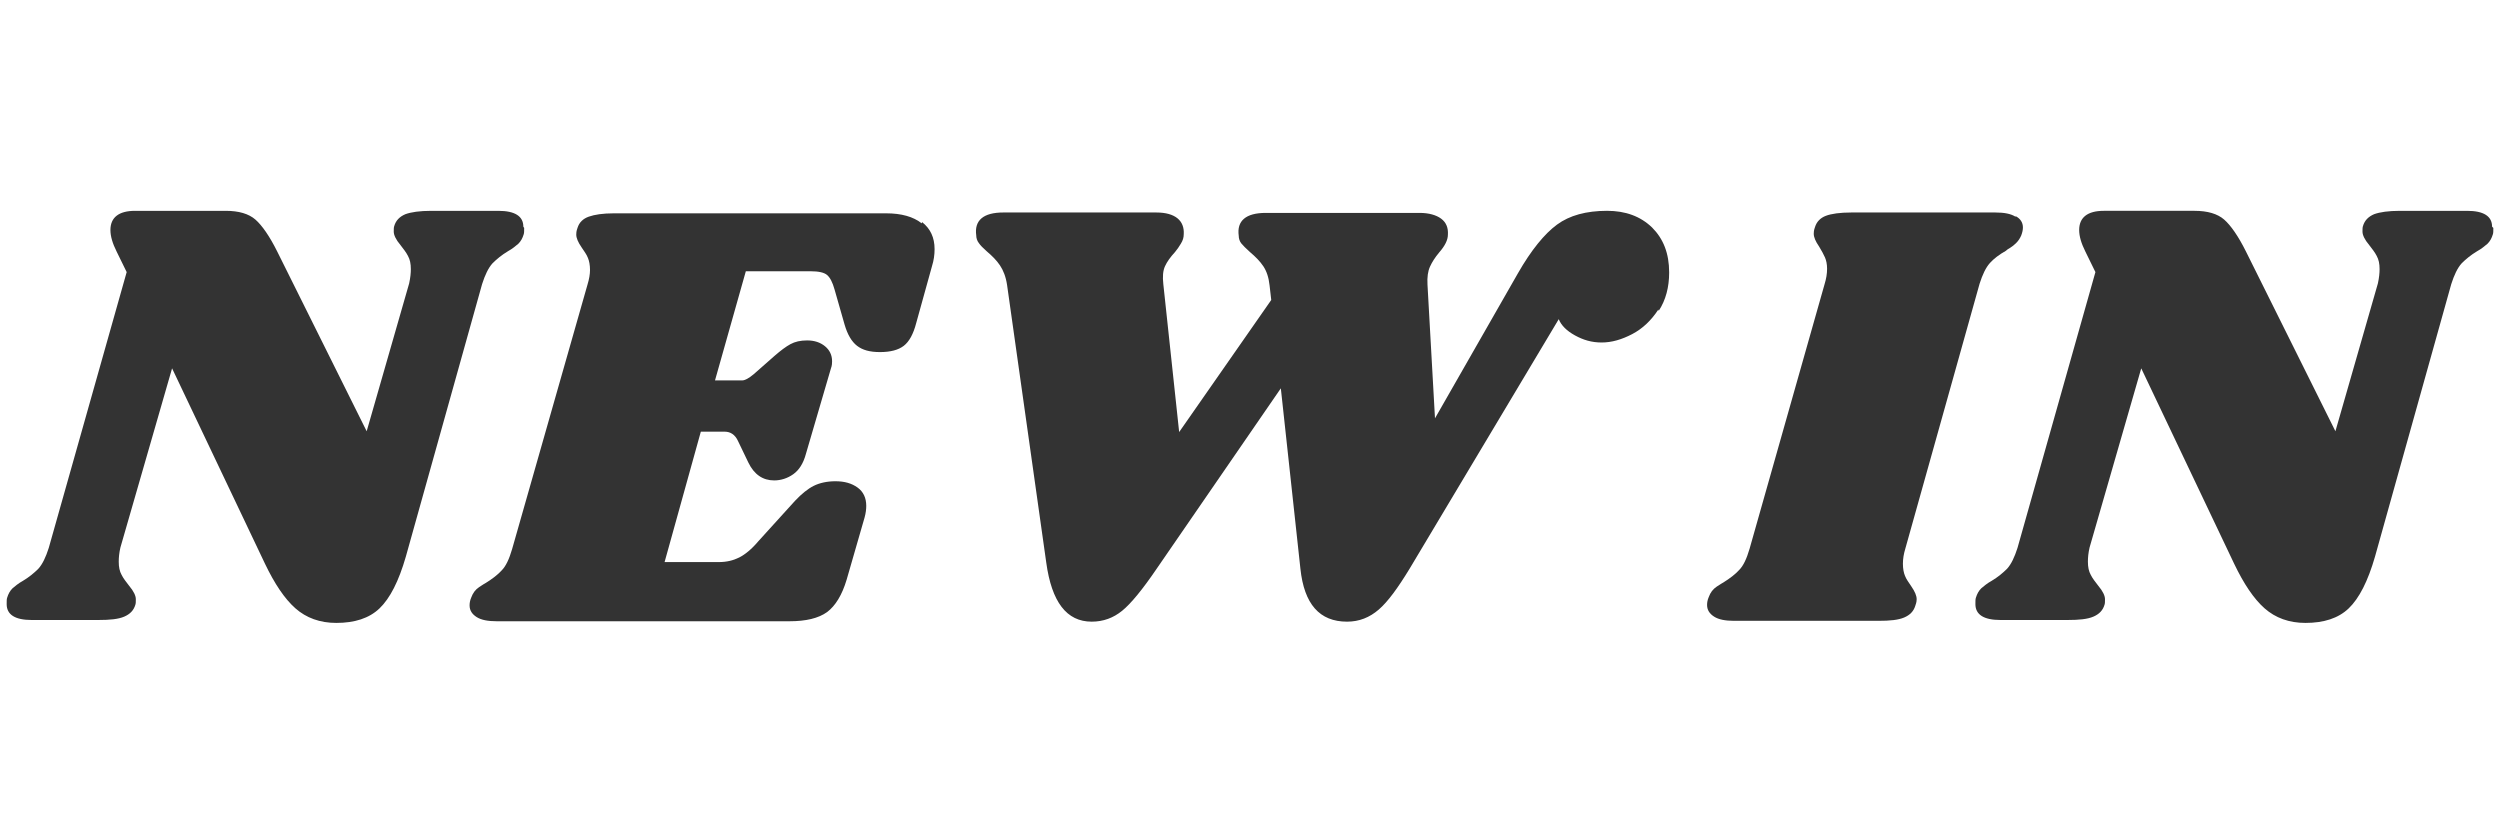<?xml version="1.0" encoding="UTF-8"?>
<svg id="uuid-41a732f3-0ae8-43cc-849e-7594f6f29de0" data-name="Capa_1" xmlns="http://www.w3.org/2000/svg" viewBox="0 0 60 20">
  <defs>
    <style>
      .uuid-e910f29f-9cf9-44d2-957e-07b761db595c {
        fill: #333;
      }
    </style>
  </defs>
  <path class="uuid-e910f29f-9cf9-44d2-957e-07b761db595c" d="M12.58,5.47c0,.07,0,.12-.01.15-.03.1-.07.17-.13.23-.06.05-.14.12-.25.18-.15.09-.27.19-.37.29-.1.11-.18.28-.25.5l-1.83,6.54c-.17.59-.38,1-.63,1.24-.25.24-.6.35-1.04.35-.39,0-.72-.12-.98-.35-.26-.23-.5-.59-.73-1.07l-2.23-4.69-1.24,4.3c-.03.13-.04.24-.04.34,0,.13.02.23.07.32.04.08.11.17.18.26.11.13.16.24.16.32,0,.06,0,.1-.01.13-.04.14-.13.23-.27.29s-.34.08-.62.08H.76c-.4,0-.6-.13-.6-.38,0-.07,0-.12.01-.15.03-.1.07-.17.13-.23.06-.05.14-.12.25-.18.15-.09.27-.19.37-.29.1-.11.18-.28.25-.5l1.87-6.62-.24-.49c-.1-.2-.15-.37-.15-.52,0-.3.2-.46.59-.46h2.18c.31,0,.55.07.71.21.16.14.34.4.52.76l2.15,4.32,1.02-3.55c.03-.14.04-.25.04-.34,0-.13-.02-.23-.07-.32-.04-.08-.11-.17-.18-.26-.11-.13-.16-.24-.16-.32,0-.06,0-.1.01-.13.04-.14.13-.23.27-.29.14-.05.34-.08.62-.08h1.61c.4,0,.6.13.6.38Z"/>
  <path class="uuid-e910f29f-9cf9-44d2-957e-07b761db595c" d="M22.13,5.33c.2.16.3.37.3.65,0,.14-.02.27-.06.4l-.38,1.37c-.07.27-.17.45-.3.55-.13.1-.32.15-.57.15s-.42-.05-.55-.15c-.13-.1-.23-.27-.3-.51l-.24-.84c-.05-.18-.11-.29-.18-.35-.07-.06-.2-.09-.4-.09h-1.55l-.74,2.62h.65c.07,0,.16-.05.28-.15l.5-.44c.15-.13.27-.22.38-.28.11-.06.24-.09.4-.09.18,0,.32.05.43.14s.17.21.17.36c0,.04,0,.1-.03.18l-.6,2.05c-.06.22-.16.38-.3.48-.14.1-.3.15-.46.15-.27,0-.48-.14-.62-.43l-.25-.52c-.07-.15-.18-.22-.32-.22h-.57l-.87,3.13h1.3c.19,0,.35-.04.49-.11.14-.07.3-.2.46-.39l.88-.97c.16-.17.31-.29.45-.36.14-.07.32-.11.52-.11.22,0,.39.05.53.15s.21.25.21.44c0,.08-.01.17-.04.28l-.43,1.49c-.11.37-.27.63-.47.78-.21.15-.51.22-.9.22h-7.03c-.21,0-.37-.03-.48-.1-.11-.07-.17-.16-.17-.28,0-.06.01-.12.04-.19.04-.11.1-.19.19-.25.09-.06.14-.09.16-.1.16-.1.29-.2.38-.3.1-.1.18-.27.25-.51l1.81-6.35c.04-.13.06-.25.06-.35,0-.12-.02-.22-.05-.29-.03-.08-.09-.16-.15-.25-.09-.13-.13-.23-.13-.31,0-.03,0-.08.03-.16.04-.13.13-.22.27-.27.14-.05.34-.08.6-.08h6.54c.36,0,.65.08.85.24Z"/>
  <path class="uuid-e910f29f-9cf9-44d2-957e-07b761db595c" d="M39.8,7.43c-.17.26-.38.46-.63.59s-.49.2-.73.2-.44-.06-.64-.17c-.2-.11-.33-.24-.39-.39l-3.58,5.99c-.28.46-.52.79-.74.98-.22.19-.47.29-.76.29-.66,0-1.03-.42-1.12-1.27l-.47-4.33-2.98,4.33c-.34.5-.62.84-.83,1.01s-.45.26-.73.26c-.6,0-.96-.47-1.09-1.42l-.94-6.66c-.03-.2-.09-.35-.17-.47-.08-.12-.19-.23-.32-.34-.09-.08-.15-.14-.19-.2-.04-.05-.06-.12-.06-.18-.05-.36.17-.55.65-.55h3.67c.23,0,.4.05.51.14.11.09.16.22.15.38,0,.08-.02.15-.07.23-.04.07-.09.14-.14.2-.11.12-.19.23-.24.34-.05.11-.06.25-.04.43l.38,3.55,2.21-3.17-.04-.35c-.02-.19-.07-.34-.15-.46-.08-.12-.19-.23-.32-.34-.1-.09-.17-.16-.21-.21-.04-.05-.06-.12-.06-.18-.05-.36.17-.55.65-.55h3.69c.22,0,.4.05.52.14.12.09.17.22.16.38,0,.13-.07.27-.21.43-.1.12-.17.23-.22.34-.05.11-.07.25-.06.43l.18,3.21,1.99-3.48c.32-.56.64-.95.94-1.17s.7-.33,1.2-.33c.44,0,.8.13,1.08.4.27.27.41.62.41,1.08,0,.35-.08.66-.25.92Z"/>
  <path class="uuid-e910f29f-9cf9-44d2-957e-07b761db595c" d="M48.38,5.19c.11.06.17.15.17.27,0,.05-.01.11-.04.19-.03.07-.07.13-.12.18-.05.05-.1.09-.15.12-.04.02-.08.05-.1.07-.16.09-.29.19-.38.29-.1.11-.18.28-.25.5l-1.78,6.35c-.04.13-.06.25-.06.37s.02.22.05.29c.03.08.09.16.15.25.09.13.13.23.13.31,0,.02,0,.07-.03.15-.04.14-.13.23-.27.29s-.34.08-.62.08h-3.46c-.21,0-.37-.03-.48-.1-.11-.07-.17-.16-.17-.28,0-.06.01-.12.04-.19.04-.11.1-.19.19-.25.09-.06.14-.09.16-.1.16-.1.29-.2.38-.3.1-.1.18-.27.25-.51l1.8-6.35c.04-.13.06-.25.06-.37,0-.11-.02-.2-.05-.27s-.08-.16-.14-.26c-.09-.13-.13-.23-.13-.31,0-.03,0-.08.03-.16.04-.13.13-.22.26-.27.13-.05.34-.08.61-.08h3.46c.21,0,.37.03.48.1Z"/>
  <path class="uuid-e910f29f-9cf9-44d2-957e-07b761db595c" d="M59.84,5.47c0,.07,0,.12-.01.15-.03.1-.07.17-.13.23-.06.05-.14.12-.25.18-.15.09-.27.19-.37.29-.1.11-.18.28-.25.5l-1.83,6.54c-.17.59-.38,1-.63,1.24-.25.24-.6.35-1.04.35-.39,0-.72-.12-.98-.35-.26-.23-.5-.59-.73-1.07l-2.23-4.69-1.24,4.3c-.03.13-.04.24-.04.34,0,.13.02.23.07.32.04.08.11.17.18.26.11.13.16.24.16.32,0,.06,0,.1-.01.13-.04.14-.13.23-.27.29s-.34.08-.62.08h-1.61c-.4,0-.6-.13-.6-.38,0-.07,0-.12.01-.15.03-.1.07-.17.13-.23.06-.05.14-.12.25-.18.15-.09.27-.19.37-.29.1-.11.18-.28.25-.5l1.87-6.62-.24-.49c-.1-.2-.15-.37-.15-.52,0-.3.2-.46.59-.46h2.18c.31,0,.55.07.71.21.16.14.34.4.52.76l2.15,4.32,1.02-3.55c.03-.14.04-.25.04-.34,0-.13-.02-.23-.07-.32-.04-.08-.11-.17-.18-.26-.11-.13-.16-.24-.16-.32,0-.06,0-.1.01-.13.04-.14.13-.23.27-.29.14-.05.34-.08.62-.08h1.61c.4,0,.6.13.6.38Z"/>
</svg>